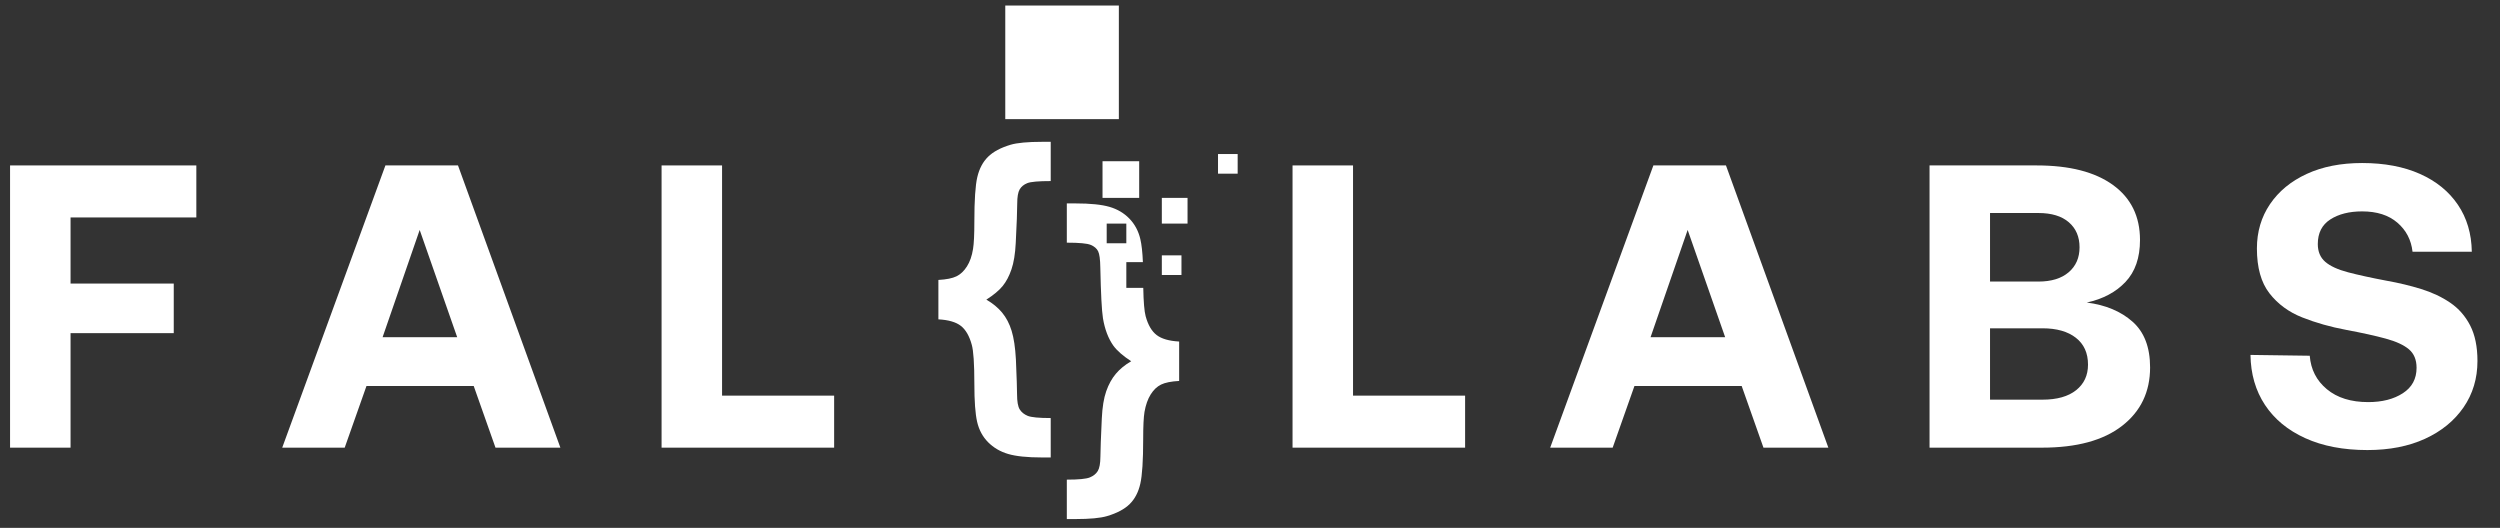 <svg xmlns="http://www.w3.org/2000/svg" xmlns:xlink="http://www.w3.org/1999/xlink" width="1667" viewBox="0 0 1250.25 264" height="352" preserveAspectRatio="xMidYMid meet"><rect x="0" y="0" width="1250.25" height="264" fill="#333333" stroke="none"/><defs><g></g><clipPath id="596d64aa56"><path d="M 469.242 70.922 L 526 70.922 L 526 229 L 469.242 229 Z M 469.242 70.922 " clip-rule="nonzero"></path></clipPath><clipPath id="b65d0e2d73"><path d="M 533 101 L 590 101 L 590 259.809 L 533 259.809 Z M 533 101 " clip-rule="nonzero"></path></clipPath><clipPath id="d61693e4fe"><path d="M 503 3 L 559.703 3 L 559.703 59 L 503 59 Z M 503 3 " clip-rule="nonzero"></path></clipPath><clipPath id="c0b6427115"><path d="M 502.738 2.758 L 559.703 2.758 L 559.703 59.727 L 502.738 59.727 Z M 502.738 2.758 " clip-rule="nonzero"></path></clipPath></defs><g fill="#ffffff" fill-opacity="1"><g transform="translate(-7.062, 223.872)"><g><path d="M 12.094 0 L 12.094 -141.141 L 105.25 -141.141 L 105.25 -115.125 L 42.344 -115.125 L 42.344 -82.062 L 93.953 -82.062 L 93.953 -57.266 L 42.344 -57.266 L 42.344 0 Z M 12.094 0 "></path></g></g></g><g fill="#ffffff" fill-opacity="1"><g transform="translate(140.324, 223.872)"><g><path d="M 32.062 0 L 0.812 0 L 52.422 -141.141 L 88.719 -141.141 L 139.922 0 L 107.469 0 L 96.578 -30.844 L 42.953 -30.844 Z M 69.562 -108.875 L 51.016 -55.25 L 88.312 -55.25 Z M 69.562 -108.875 "></path></g></g></g><g fill="#ffffff" fill-opacity="1"><g transform="translate(318.76, 223.872)"><g><path d="M 98.391 0 L 12.094 0 L 12.094 -141.141 L 42.344 -141.141 L 42.344 -26.016 L 98.391 -26.016 Z M 98.391 0 "></path></g></g></g><g fill="#ffffff" fill-opacity="1"><g transform="translate(458.889, 223.872)"><g></g></g></g><g fill="#ffffff" fill-opacity="1"><g transform="translate(546.595, 223.872)"><g></g></g></g><g fill="#ffffff" fill-opacity="1"><g transform="translate(634.307, 223.872)"><g><path d="M 98.391 0 L 12.094 0 L 12.094 -141.141 L 42.344 -141.141 L 42.344 -26.016 L 98.391 -26.016 Z M 98.391 0 "></path></g></g></g><g fill="#ffffff" fill-opacity="1"><g transform="translate(774.435, 223.872)"><g><path d="M 32.062 0 L 0.812 0 L 52.422 -141.141 L 88.719 -141.141 L 139.922 0 L 107.469 0 L 96.578 -30.844 L 42.953 -30.844 Z M 69.562 -108.875 L 51.016 -55.25 L 88.312 -55.25 Z M 69.562 -108.875 "></path></g></g></g><g fill="#ffffff" fill-opacity="1"><g transform="translate(952.871, 223.872)"><g><path d="M 12.094 0 L 12.094 -141.141 L 65.734 -141.141 C 82.129 -141.141 94.828 -137.879 103.828 -131.359 C 112.836 -124.836 117.344 -115.664 117.344 -103.844 C 117.344 -94.969 114.922 -87.973 110.078 -82.859 C 105.242 -77.754 98.797 -74.328 90.734 -72.578 C 100.141 -71.367 107.766 -68.176 113.609 -63 C 119.461 -57.832 122.391 -50.207 122.391 -40.125 C 122.391 -27.895 117.719 -18.148 108.375 -10.891 C 99.031 -3.629 85.688 0 68.344 0 Z M 66.531 -117.344 L 42.344 -117.344 L 42.344 -83.062 L 66.531 -83.062 C 72.988 -83.062 78.031 -84.609 81.656 -87.703 C 85.289 -90.797 87.109 -94.961 87.109 -100.203 C 87.109 -105.453 85.328 -109.617 81.766 -112.703 C 78.203 -115.797 73.125 -117.344 66.531 -117.344 Z M 68.547 -59.688 L 42.344 -59.688 L 42.344 -24 L 68.547 -24 C 75.805 -24 81.422 -25.578 85.391 -28.734 C 89.359 -31.891 91.344 -36.156 91.344 -41.531 C 91.344 -47.312 89.32 -51.781 85.281 -54.938 C 81.25 -58.102 75.672 -59.688 68.547 -59.688 Z M 68.547 -59.688 "></path></g></g></g><g fill="#ffffff" fill-opacity="1"><g transform="translate(1119.008, 223.872)"><g><path d="M 6.453 -46.375 L 36.094 -45.969 C 36.625 -39.113 39.477 -33.535 44.656 -29.234 C 49.832 -24.93 56.723 -22.781 65.328 -22.781 C 72.316 -22.781 78.094 -24.258 82.656 -27.219 C 87.227 -30.176 89.516 -34.41 89.516 -39.922 C 89.516 -43.953 88.238 -47.039 85.688 -49.188 C 83.133 -51.344 79.27 -53.125 74.094 -54.531 C 68.914 -55.945 62.363 -57.395 54.438 -58.875 C 46.508 -60.352 39.148 -62.438 32.359 -65.125 C 25.566 -67.812 20.086 -71.844 15.922 -77.219 C 11.754 -82.594 9.672 -90.055 9.672 -99.609 C 9.672 -107.941 11.852 -115.332 16.219 -121.781 C 20.594 -128.227 26.711 -133.266 34.578 -136.891 C 42.441 -140.523 51.68 -142.344 62.297 -142.344 C 73.453 -142.344 83.098 -140.523 91.234 -136.891 C 99.367 -133.266 105.688 -128.125 110.188 -121.469 C 114.688 -114.82 117.004 -106.992 117.141 -97.984 L 87.5 -97.984 C 86.832 -103.898 84.312 -108.738 79.938 -112.5 C 75.57 -116.27 69.691 -118.156 62.297 -118.156 C 55.848 -118.156 50.539 -116.812 46.375 -114.125 C 42.207 -111.438 40.125 -107.336 40.125 -101.828 C 40.125 -98.055 41.363 -95.094 43.844 -92.938 C 46.332 -90.789 50.129 -89.047 55.234 -87.703 C 60.348 -86.359 66.801 -84.945 74.594 -83.469 C 80.645 -82.395 86.391 -81.016 91.828 -79.328 C 97.273 -77.648 102.113 -75.367 106.344 -72.484 C 110.582 -69.598 113.91 -65.801 116.328 -61.094 C 118.754 -56.383 119.969 -50.469 119.969 -43.344 C 119.969 -34.613 117.648 -26.883 113.016 -20.156 C 108.379 -13.438 101.957 -8.195 93.75 -4.438 C 85.551 -0.676 75.941 1.203 64.922 1.203 C 52.961 1.203 42.613 -0.773 33.875 -4.734 C 25.133 -8.703 18.41 -14.25 13.703 -21.375 C 9.004 -28.5 6.586 -36.832 6.453 -46.375 Z M 6.453 -46.375 "></path></g></g></g><g clip-path="url(#596d64aa56)"><path fill="#ffffff" d="M 469.289 159.707 L 469.289 139.996 C 473.285 139.777 476.297 139.176 478.324 138.188 C 480.348 137.203 482.102 135.551 483.578 133.223 C 485.059 130.895 486.07 127.98 486.621 124.473 C 487.055 121.848 487.277 117.273 487.277 110.758 C 487.277 100.137 487.77 92.73 488.754 88.543 C 489.742 84.355 491.52 80.988 494.094 78.441 C 496.664 75.895 500.418 73.883 505.344 72.406 C 508.684 71.418 513.941 70.926 521.113 70.926 L 525.465 70.926 L 525.465 90.555 C 519.387 90.555 515.488 90.898 513.762 91.582 C 512.039 92.27 510.766 93.305 509.941 94.703 C 509.121 96.098 508.711 98.496 508.711 101.891 C 508.711 105.34 508.465 111.883 507.973 121.516 C 507.699 126.938 506.988 131.332 505.836 134.699 C 504.688 138.066 503.223 140.844 501.441 143.035 C 499.664 145.227 496.938 147.5 493.27 149.852 C 496.5 151.715 499.145 153.891 501.195 156.383 C 503.25 158.875 504.824 161.898 505.918 165.457 C 507.016 169.016 507.727 173.781 508.055 179.746 C 508.438 188.836 508.629 194.641 508.629 197.16 C 508.629 200.77 509.066 203.289 509.941 204.715 C 510.82 206.137 512.148 207.219 513.926 207.957 C 515.703 208.695 519.551 209.066 525.465 209.066 L 525.465 228.777 L 521.113 228.777 C 513.723 228.777 508.055 228.188 504.113 227.012 C 500.168 225.836 496.844 223.875 494.133 221.141 C 491.422 218.402 489.602 215.02 488.672 210.996 C 487.742 206.973 487.277 200.633 487.277 191.984 C 487.277 181.91 486.836 175.367 485.961 172.355 C 484.758 167.977 482.938 164.84 480.5 162.953 C 478.062 161.062 474.328 159.98 469.289 159.707 " fill-opacity="1" fill-rule="nonzero"></path></g><path fill="#ffffff" d="M 593.887 111.816 L 581.031 111.816 L 581.031 98.961 L 593.887 98.961 L 593.887 111.816 " fill-opacity="1" fill-rule="nonzero"></path><path fill="#ffffff" d="M 590.852 137.523 L 581.031 137.523 L 581.031 127.703 L 590.852 127.703 L 590.852 137.523 " fill-opacity="1" fill-rule="nonzero"></path><g clip-path="url(#b65d0e2d73)"><path fill="#ffffff" d="M 553.457 121.641 L 553.457 111.816 L 563.277 111.816 L 563.277 121.641 Z M 578.438 167.555 C 575.977 165.668 574.141 162.535 572.938 158.152 C 572.273 155.68 571.879 150.945 571.75 143.953 L 563.277 143.953 L 563.277 131.098 L 571.562 131.098 C 571.359 126.141 570.926 122.277 570.266 119.512 C 569.309 115.488 567.488 112.094 564.805 109.328 C 562.125 106.562 558.812 104.605 554.867 103.453 C 550.926 102.305 545.262 101.73 537.867 101.73 L 533.516 101.73 L 533.516 121.359 C 539.703 121.359 543.684 121.727 545.465 122.469 C 547.242 123.207 548.477 124.262 549.16 125.629 C 549.844 127 550.215 129.734 550.27 133.844 C 550.543 146.871 550.98 155.305 551.582 159.137 C 552.512 164.723 554.266 169.32 556.84 172.934 C 558.699 175.453 561.656 178.027 565.711 180.656 C 562.59 182.461 560.027 184.555 558.031 186.938 C 556.031 189.32 554.43 192.223 553.227 195.645 C 552.02 199.066 551.281 203.625 551.008 209.316 C 550.57 218.738 550.336 225.113 550.312 228.453 C 550.281 231.793 549.844 234.164 548.996 235.559 C 548.145 236.953 546.82 238.023 545.012 238.762 C 543.207 239.5 539.371 239.871 533.516 239.871 L 533.516 259.582 L 537.867 259.582 C 545.039 259.582 550.297 259.09 553.637 258.102 C 558.617 256.625 562.395 254.613 564.973 252.066 C 567.543 249.52 569.309 246.141 570.266 241.922 C 571.227 237.707 571.707 230.289 571.707 219.664 C 571.707 213.207 571.922 208.66 572.359 206.031 C 572.965 202.531 573.992 199.613 575.441 197.285 C 576.891 194.961 578.629 193.305 580.656 192.32 C 582.68 191.332 585.695 190.73 589.691 190.512 L 589.691 170.801 C 584.652 170.527 580.902 169.445 578.438 167.555 " fill-opacity="1" fill-rule="nonzero"></path></g><path fill="#ffffff" d="M 618.953 86.852 L 609.129 86.852 L 609.129 77.031 L 618.953 77.031 L 618.953 86.852 " fill-opacity="1" fill-rule="nonzero"></path><path fill="#ffffff" d="M 569.707 98.961 L 551.371 98.961 L 551.371 80.629 L 569.707 80.629 L 569.707 98.961 " fill-opacity="1" fill-rule="nonzero"></path><g clip-path="url(#d61693e4fe)"><path fill="#ffffff" d="M 558.852 31.648 C 558.547 32.145 558.035 32.438 557.523 32.723 C 557.742 33.031 557.73 33.449 557.637 33.816 C 557.539 34.18 557.367 34.523 557.27 34.891 C 557.172 35.254 557.195 35.738 557.41 36.051 C 557.117 36.062 556.871 36.297 556.754 36.566 C 556.637 36.836 556.617 37.133 556.59 37.426 C 556.566 37.715 556.527 38.016 556.375 38.266 L 556.379 38.27 C 556.801 38.434 557.234 38.613 557.531 38.953 C 557.621 39.055 557.691 39.168 557.738 39.289 C 557.844 39.57 557.801 39.891 557.684 40.168 C 557.566 40.445 557.383 40.688 557.203 40.93 C 557.438 41.164 557.824 41.426 557.934 41.742 C 558 41.941 558.004 42.16 558.035 42.371 C 558.141 43.113 558.535 43.812 558.508 44.566 C 558.508 44.645 558.453 44.707 558.387 44.746 C 558.32 44.785 558.246 44.809 558.18 44.844 C 557.945 44.961 557.82 45.227 557.773 45.488 C 557.723 45.746 557.73 46.012 557.676 46.27 C 557.566 46.793 557.164 47.219 556.812 47.629 C 557.004 47.867 557.195 48.109 557.305 48.395 C 557.414 48.676 557.426 49.016 557.266 49.273 C 557.066 49.586 556.59 49.738 556.23 49.832 C 556.496 50.09 556.777 50.375 556.832 50.738 C 556.867 50.992 556.789 51.254 556.82 51.508 C 556.852 51.727 556.961 51.93 557.105 52.098 C 557.246 52.266 557.422 52.406 557.594 52.547 C 557.281 53.012 557.312 53.68 557.457 54.223 C 557.605 54.762 557.863 55.27 558.008 55.812 C 558.191 56.504 558.18 57.246 557.973 57.934 C 557.043 58.152 555.965 58.156 555.059 57.848 C 554.645 57.703 554.246 57.508 553.812 57.414 C 553.383 57.32 552.867 57.336 552.516 57.602 C 552.355 57.336 552.109 57.125 551.824 57.012 C 551.492 56.879 551.125 56.875 550.773 56.816 C 550.418 56.762 550.027 56.609 549.828 56.312 C 549.742 56.684 549.57 57.035 549.32 57.328 C 549.234 57.43 549.129 57.535 548.992 57.555 C 548.891 57.566 548.789 57.535 548.695 57.496 C 548.332 57.355 547.977 57.137 547.66 56.914 C 547.473 56.906 547.301 57.027 547.172 57.164 C 547.043 57.297 546.93 57.457 546.77 57.559 C 546.363 57.812 545.809 57.613 545.363 57.789 C 544.996 57.93 544.684 58.277 544.484 58.617 C 544.355 58.508 544.184 58.469 544.016 58.453 C 543.848 58.441 543.676 58.445 543.512 58.41 C 543.266 58.355 543.051 58.207 542.809 58.133 C 542.469 58.02 542.094 58.055 541.758 57.941 C 541.371 57.816 541.07 57.52 540.785 57.23 C 540.43 57.5 540.266 57.559 539.848 57.723 C 539.684 57.789 539.504 57.848 539.328 57.805 C 539.184 57.77 539.066 57.668 538.961 57.562 C 538.648 57.254 538.398 56.859 538.227 56.457 C 537.777 56.691 537.215 56.52 536.727 56.672 C 536.391 56.781 536.086 57.066 535.969 57.406 C 535.723 57.172 535.332 57.168 535.008 57.27 C 534.688 57.371 534.395 57.555 534.07 57.656 C 533.633 57.789 533.145 57.762 532.727 57.574 L 532.73 57.484 C 532.57 58.086 532.137 58.613 531.578 58.883 C 531.418 58.961 531.242 59.02 531.07 58.992 C 530.926 58.969 530.797 58.891 530.676 58.801 C 530.238 58.492 529.863 58.086 529.586 57.625 C 529.086 57.711 528.578 57.797 528.117 57.594 C 527.879 57.492 527.676 57.32 527.434 57.23 C 527.055 57.09 526.598 57.184 526.301 57.457 C 526.238 57.164 525.988 56.922 525.719 56.805 C 525.449 56.684 525.148 56.648 524.852 56.617 C 524.559 56.586 524.258 56.551 523.988 56.426 C 523.941 56.859 523.77 57.191 523.477 57.512 C 523.359 57.641 523.215 57.762 523.043 57.789 C 522.934 57.805 522.816 57.781 522.711 57.754 C 522.312 57.645 521.938 57.469 521.609 57.227 C 521.066 57.41 520.746 57.977 520.191 58.102 C 519.93 58.16 519.648 58.109 519.387 58.164 C 519.18 58.211 518.996 58.32 518.793 58.379 C 518.438 58.484 518.035 58.434 517.715 58.625 C 517.547 58.246 517.137 57.934 516.738 57.82 C 516.5 57.75 516.25 57.746 516.012 57.695 C 515.555 57.598 515.051 57.242 514.773 56.867 C 514.57 57.059 514.531 57.094 514.289 57.234 C 514.043 57.375 513.758 57.461 513.484 57.418 C 513.23 57.383 513 57.238 512.84 57.039 C 512.676 56.844 512.543 56.52 512.512 56.266 C 512.297 56.605 511.91 56.812 511.512 56.852 C 511.242 56.883 510.965 56.836 510.695 56.887 C 510.32 56.957 509.922 57.277 509.766 57.625 C 509.434 57.379 508.988 57.348 508.578 57.406 C 507.922 57.496 507.309 57.785 506.668 57.957 C 505.93 58.152 504.898 58.156 504.312 57.934 C 504.109 57.246 504.098 56.504 504.281 55.812 C 504.426 55.27 504.684 54.766 504.828 54.223 C 504.973 53.68 505.008 53.016 504.695 52.547 C 504.867 52.406 505.039 52.27 505.184 52.098 C 505.324 51.93 505.438 51.727 505.465 51.508 C 505.5 51.254 505.418 50.996 505.457 50.742 C 505.508 50.375 505.789 50.09 506.055 49.832 C 505.695 49.742 505.219 49.59 505.023 49.273 C 504.859 49.016 504.875 48.68 504.98 48.395 C 505.09 48.109 505.281 47.867 505.473 47.629 C 505.125 47.223 504.723 46.797 504.609 46.27 C 504.555 46.016 504.566 45.746 504.516 45.488 C 504.465 45.23 504.344 44.965 504.109 44.844 C 504.039 44.809 503.965 44.789 503.902 44.75 C 503.836 44.711 503.777 44.645 503.777 44.566 C 503.75 43.816 504.145 43.113 504.25 42.371 C 504.281 42.16 504.289 41.945 504.355 41.742 C 504.461 41.426 504.848 41.164 505.082 40.93 C 504.902 40.691 504.719 40.445 504.602 40.168 C 504.488 39.891 504.441 39.57 504.547 39.289 C 504.594 39.164 504.668 39.051 504.754 38.953 C 505.051 38.613 505.488 38.434 505.906 38.27 L 505.914 38.27 C 505.762 38.016 505.723 37.719 505.695 37.426 C 505.672 37.133 505.652 36.832 505.535 36.566 C 505.418 36.301 505.172 36.066 504.879 36.051 C 505.09 35.738 505.113 35.254 505.02 34.891 C 504.922 34.523 504.746 34.184 504.652 33.816 C 504.555 33.449 504.547 33.035 504.762 32.723 C 504.254 32.438 503.738 32.145 503.434 31.648 C 503.32 31.461 503.242 31.238 503.281 31.023 C 503.312 30.859 503.406 30.715 503.508 30.582 C 503.676 30.367 503.867 30.172 504.078 30.004 C 504.223 29.891 504.375 29.785 504.488 29.645 C 504.602 29.5 504.668 29.305 504.609 29.133 C 504.574 28.844 504.586 28.5 504.676 28.223 C 504.777 27.914 505.004 27.656 505.098 27.344 C 505.203 26.988 505.121 26.566 504.879 26.289 C 505.051 26.215 505.227 26.141 505.348 26 C 505.461 25.875 505.516 25.711 505.555 25.551 C 505.676 25.098 505.715 24.629 505.758 24.164 C 505.762 24.117 505.766 24.066 505.738 24.027 C 505.715 23.988 505.566 23.949 505.539 23.984 C 505.023 23.863 504.602 23.414 504.508 22.891 C 504.41 22.371 504.652 21.805 505.094 21.508 C 504.711 21.266 504.441 20.844 504.301 20.41 C 504.164 19.977 504.121 19.52 504.051 19.07 C 503.98 18.621 503.883 18.168 503.648 17.777 C 504.012 17.504 504.406 17.238 504.527 16.816 C 504.617 16.508 504.598 16.176 504.672 15.863 C 504.77 15.434 505.055 15.047 505.438 14.824 C 505.25 14.586 505.062 14.277 504.969 13.988 C 504.875 13.699 504.875 13.367 505.031 13.109 C 505.227 12.777 505.668 12.605 506.047 12.52 L 506.062 12.52 C 505.875 12.383 505.883 12.391 505.746 12.203 C 505.586 11.973 505.516 11.688 505.473 11.41 C 505.43 11.129 505.41 10.848 505.332 10.574 C 505.34 10.383 505.234 10.152 505.074 10.047 C 504.965 9.977 504.828 9.934 504.773 9.816 C 504.742 9.742 504.758 9.652 504.801 9.586 C 504.844 9.516 504.918 9.449 504.992 9.41 C 504.969 8.637 504.652 7.906 504.453 7.156 C 504.207 6.238 504.129 5.277 504.23 4.332 C 504.816 4.109 505.934 4.164 506.676 4.359 C 507.312 4.531 507.926 4.82 508.586 4.91 C 508.992 4.965 509.438 4.934 509.77 4.691 C 509.93 5.039 510.324 5.359 510.699 5.43 C 510.969 5.48 511.246 5.434 511.516 5.461 C 511.914 5.504 512.305 5.711 512.516 6.051 C 512.551 5.797 512.68 5.473 512.844 5.277 C 513.004 5.078 513.238 4.938 513.488 4.898 C 513.766 4.855 514.051 4.941 514.293 5.082 C 514.535 5.223 514.574 5.258 514.781 5.449 C 515.059 5.07 515.559 4.719 516.016 4.621 C 516.258 4.57 516.508 4.566 516.742 4.496 C 517.145 4.383 517.551 4.074 517.719 3.691 C 518.039 3.879 518.441 3.828 518.801 3.938 C 519 3.996 519.184 4.105 519.391 4.148 C 519.656 4.207 519.934 4.156 520.195 4.215 C 520.754 4.34 521.07 4.906 521.613 5.09 C 521.941 4.848 522.316 4.668 522.715 4.562 C 522.824 4.531 522.938 4.508 523.047 4.527 C 523.223 4.555 523.367 4.672 523.48 4.805 C 523.773 5.125 523.945 5.457 523.992 5.887 C 524.262 5.766 524.562 5.73 524.859 5.699 C 525.152 5.668 525.453 5.633 525.723 5.512 C 525.996 5.391 526.242 5.148 526.305 4.859 C 526.602 5.133 527.059 5.223 527.438 5.086 C 527.68 4.996 527.883 4.824 528.121 4.723 C 528.586 4.523 529.09 4.605 529.59 4.691 C 529.867 4.23 530.242 3.828 530.68 3.512 C 530.801 3.426 530.93 3.348 531.074 3.324 C 531.25 3.297 531.426 3.355 531.582 3.43 C 532.145 3.703 532.574 4.23 532.734 4.832 L 532.73 4.742 C 533.152 4.555 533.637 4.527 534.074 4.66 C 534.398 4.762 534.691 4.945 535.016 5.047 C 535.336 5.145 535.727 5.145 535.973 4.91 C 536.09 5.246 536.395 5.535 536.734 5.645 C 537.219 5.797 537.781 5.625 538.23 5.855 C 538.406 5.457 538.656 5.062 538.965 4.754 C 539.07 4.648 539.188 4.547 539.332 4.512 C 539.508 4.469 539.688 4.527 539.855 4.594 C 540.266 4.758 540.434 4.816 540.789 5.082 C 541.074 4.797 541.375 4.5 541.762 4.371 C 542.102 4.262 542.477 4.293 542.812 4.184 C 543.055 4.109 543.27 3.961 543.516 3.906 C 543.684 3.871 543.852 3.875 544.02 3.859 C 544.188 3.848 544.359 3.809 544.488 3.699 C 544.691 4.039 545 4.387 545.367 4.527 C 545.816 4.699 546.371 4.5 546.773 4.758 C 546.934 4.859 547.047 5.02 547.176 5.152 C 547.305 5.289 547.477 5.41 547.664 5.402 C 547.98 5.18 548.34 4.961 548.699 4.82 C 548.793 4.781 548.895 4.746 548.996 4.762 C 549.133 4.781 549.238 4.883 549.328 4.988 C 549.574 5.281 549.746 5.633 549.832 6.004 C 550.031 5.707 550.422 5.555 550.777 5.496 C 551.129 5.441 551.496 5.438 551.828 5.305 C 552.113 5.188 552.359 4.977 552.52 4.715 C 552.871 4.98 553.387 4.996 553.82 4.902 C 554.25 4.809 554.648 4.609 555.062 4.469 C 555.969 4.16 557.133 4.109 558.066 4.332 C 558.164 5.277 558.09 6.238 557.844 7.156 C 557.641 7.906 557.328 8.637 557.305 9.41 C 557.379 9.449 557.453 9.512 557.496 9.582 C 557.539 9.656 557.555 9.742 557.523 9.816 C 557.469 9.934 557.332 9.977 557.223 10.047 C 557.062 10.152 556.957 10.383 556.965 10.574 C 556.887 10.844 556.867 11.129 556.824 11.41 C 556.781 11.688 556.711 11.973 556.547 12.203 C 556.414 12.391 556.422 12.379 556.234 12.52 L 556.25 12.52 C 556.625 12.605 557.066 12.777 557.266 13.105 C 557.422 13.367 557.422 13.699 557.328 13.988 C 557.234 14.277 557.047 14.586 556.859 14.824 C 557.242 15.047 557.523 15.434 557.625 15.863 C 557.699 16.176 557.68 16.504 557.77 16.812 C 557.891 17.234 558.281 17.504 558.648 17.777 C 558.414 18.164 558.312 18.621 558.246 19.07 C 558.176 19.52 558.133 19.977 557.992 20.41 C 557.855 20.844 557.586 21.266 557.203 21.508 C 557.641 21.805 557.883 22.371 557.789 22.891 C 557.695 23.414 557.273 23.859 556.758 23.984 C 556.73 23.949 556.578 23.988 556.555 24.027 C 556.531 24.066 556.535 24.117 556.539 24.164 C 556.578 24.629 556.621 25.098 556.738 25.547 C 556.781 25.711 556.836 25.875 556.945 26 C 557.07 26.137 557.246 26.215 557.418 26.289 C 557.172 26.566 557.09 26.988 557.199 27.344 C 557.293 27.656 557.52 27.914 557.621 28.223 C 557.711 28.496 557.723 28.844 557.688 29.133 C 557.625 29.305 557.695 29.5 557.809 29.641 C 557.922 29.785 558.074 29.887 558.219 30.004 C 558.43 30.172 558.621 30.367 558.789 30.582 C 558.891 30.715 558.984 30.859 559.016 31.023 C 559.047 31.238 558.965 31.457 558.852 31.648 Z M 558.852 31.648 " fill-opacity="1" fill-rule="nonzero"></path></g><g clip-path="url(#c0b6427115)"><path fill="#ffffff" d="M 502.738 2.758 L 559.539 2.758 L 559.539 59.562 L 502.738 59.562 Z M 502.738 2.758 " fill-opacity="1" fill-rule="nonzero"></path></g></svg>